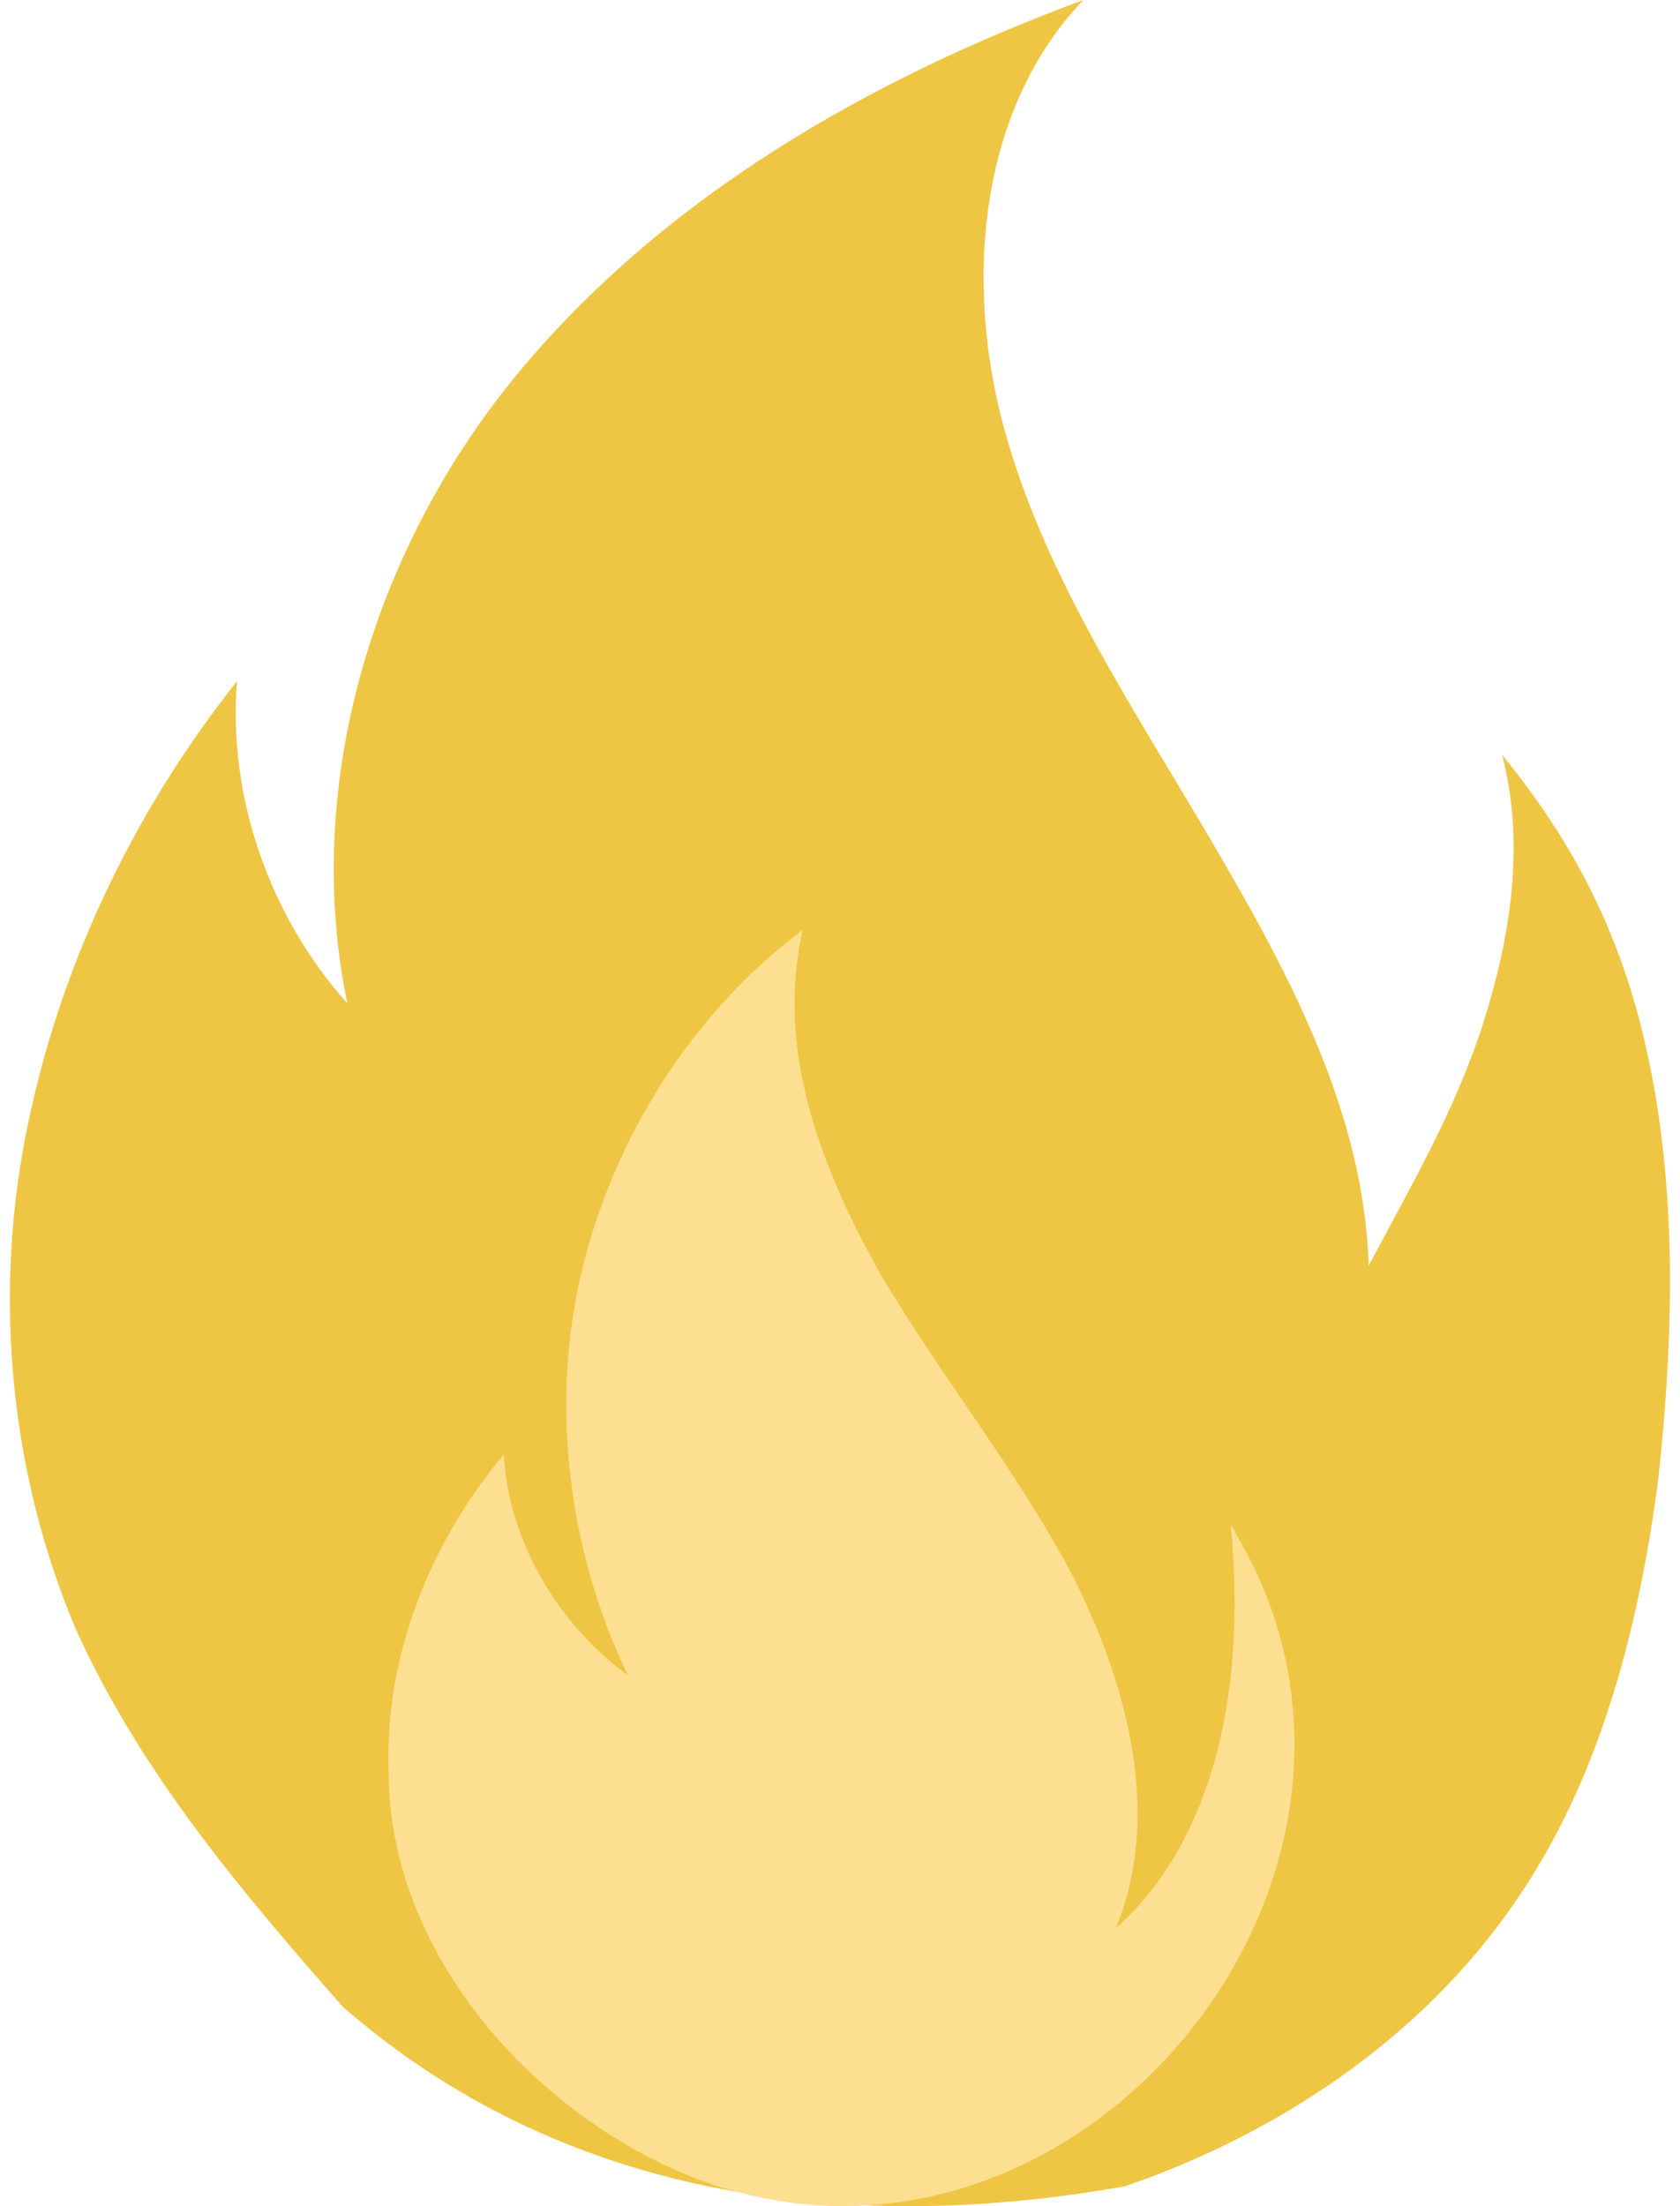 <svg width="16" height="21" viewBox="0 0 16 21" fill="none" xmlns="http://www.w3.org/2000/svg">
<path d="M3.265 19.102C2.301 18.007 1.337 16.868 0.723 15.51C0.11 14.064 -0.065 12.399 0.242 10.822C0.548 9.244 1.249 7.755 2.257 6.484C2.169 7.58 2.564 8.719 3.308 9.551C2.87 7.448 3.571 5.17 4.973 3.505C6.375 1.84 8.303 0.745 10.318 0C9.311 1.052 9.179 2.716 9.574 4.118C9.968 5.52 10.8 6.747 11.545 8.018C12.29 9.288 12.991 10.603 13.035 12.048C13.429 11.304 13.867 10.559 14.13 9.726C14.393 8.894 14.524 8.018 14.305 7.185C15.094 8.149 15.532 9.113 15.751 10.34C15.97 11.566 15.927 12.837 15.795 14.064C15.62 15.422 15.269 16.824 14.524 17.963C13.648 19.321 12.246 20.285 10.713 20.811C7.996 21.293 5.324 20.899 3.265 19.102Z" fill="#EEC643"/>
<path d="M6.594 20.724C10.187 22.126 13.735 17.876 11.764 14.59C11.764 14.546 11.72 14.546 11.72 14.502C11.895 16.299 11.457 17.613 10.625 18.358C11.063 17.306 10.756 16.08 10.23 15.028C9.705 14.021 8.96 13.1 8.39 12.136C7.821 11.129 7.382 9.99 7.645 8.851C6.594 9.639 5.849 10.822 5.542 12.093C5.236 13.363 5.411 14.765 5.98 15.948C5.323 15.466 4.841 14.678 4.798 13.845C4.097 14.678 3.658 15.773 3.702 16.868C3.702 18.577 5.06 20.11 6.594 20.724Z" fill="#FDDF92"/>
</svg>
